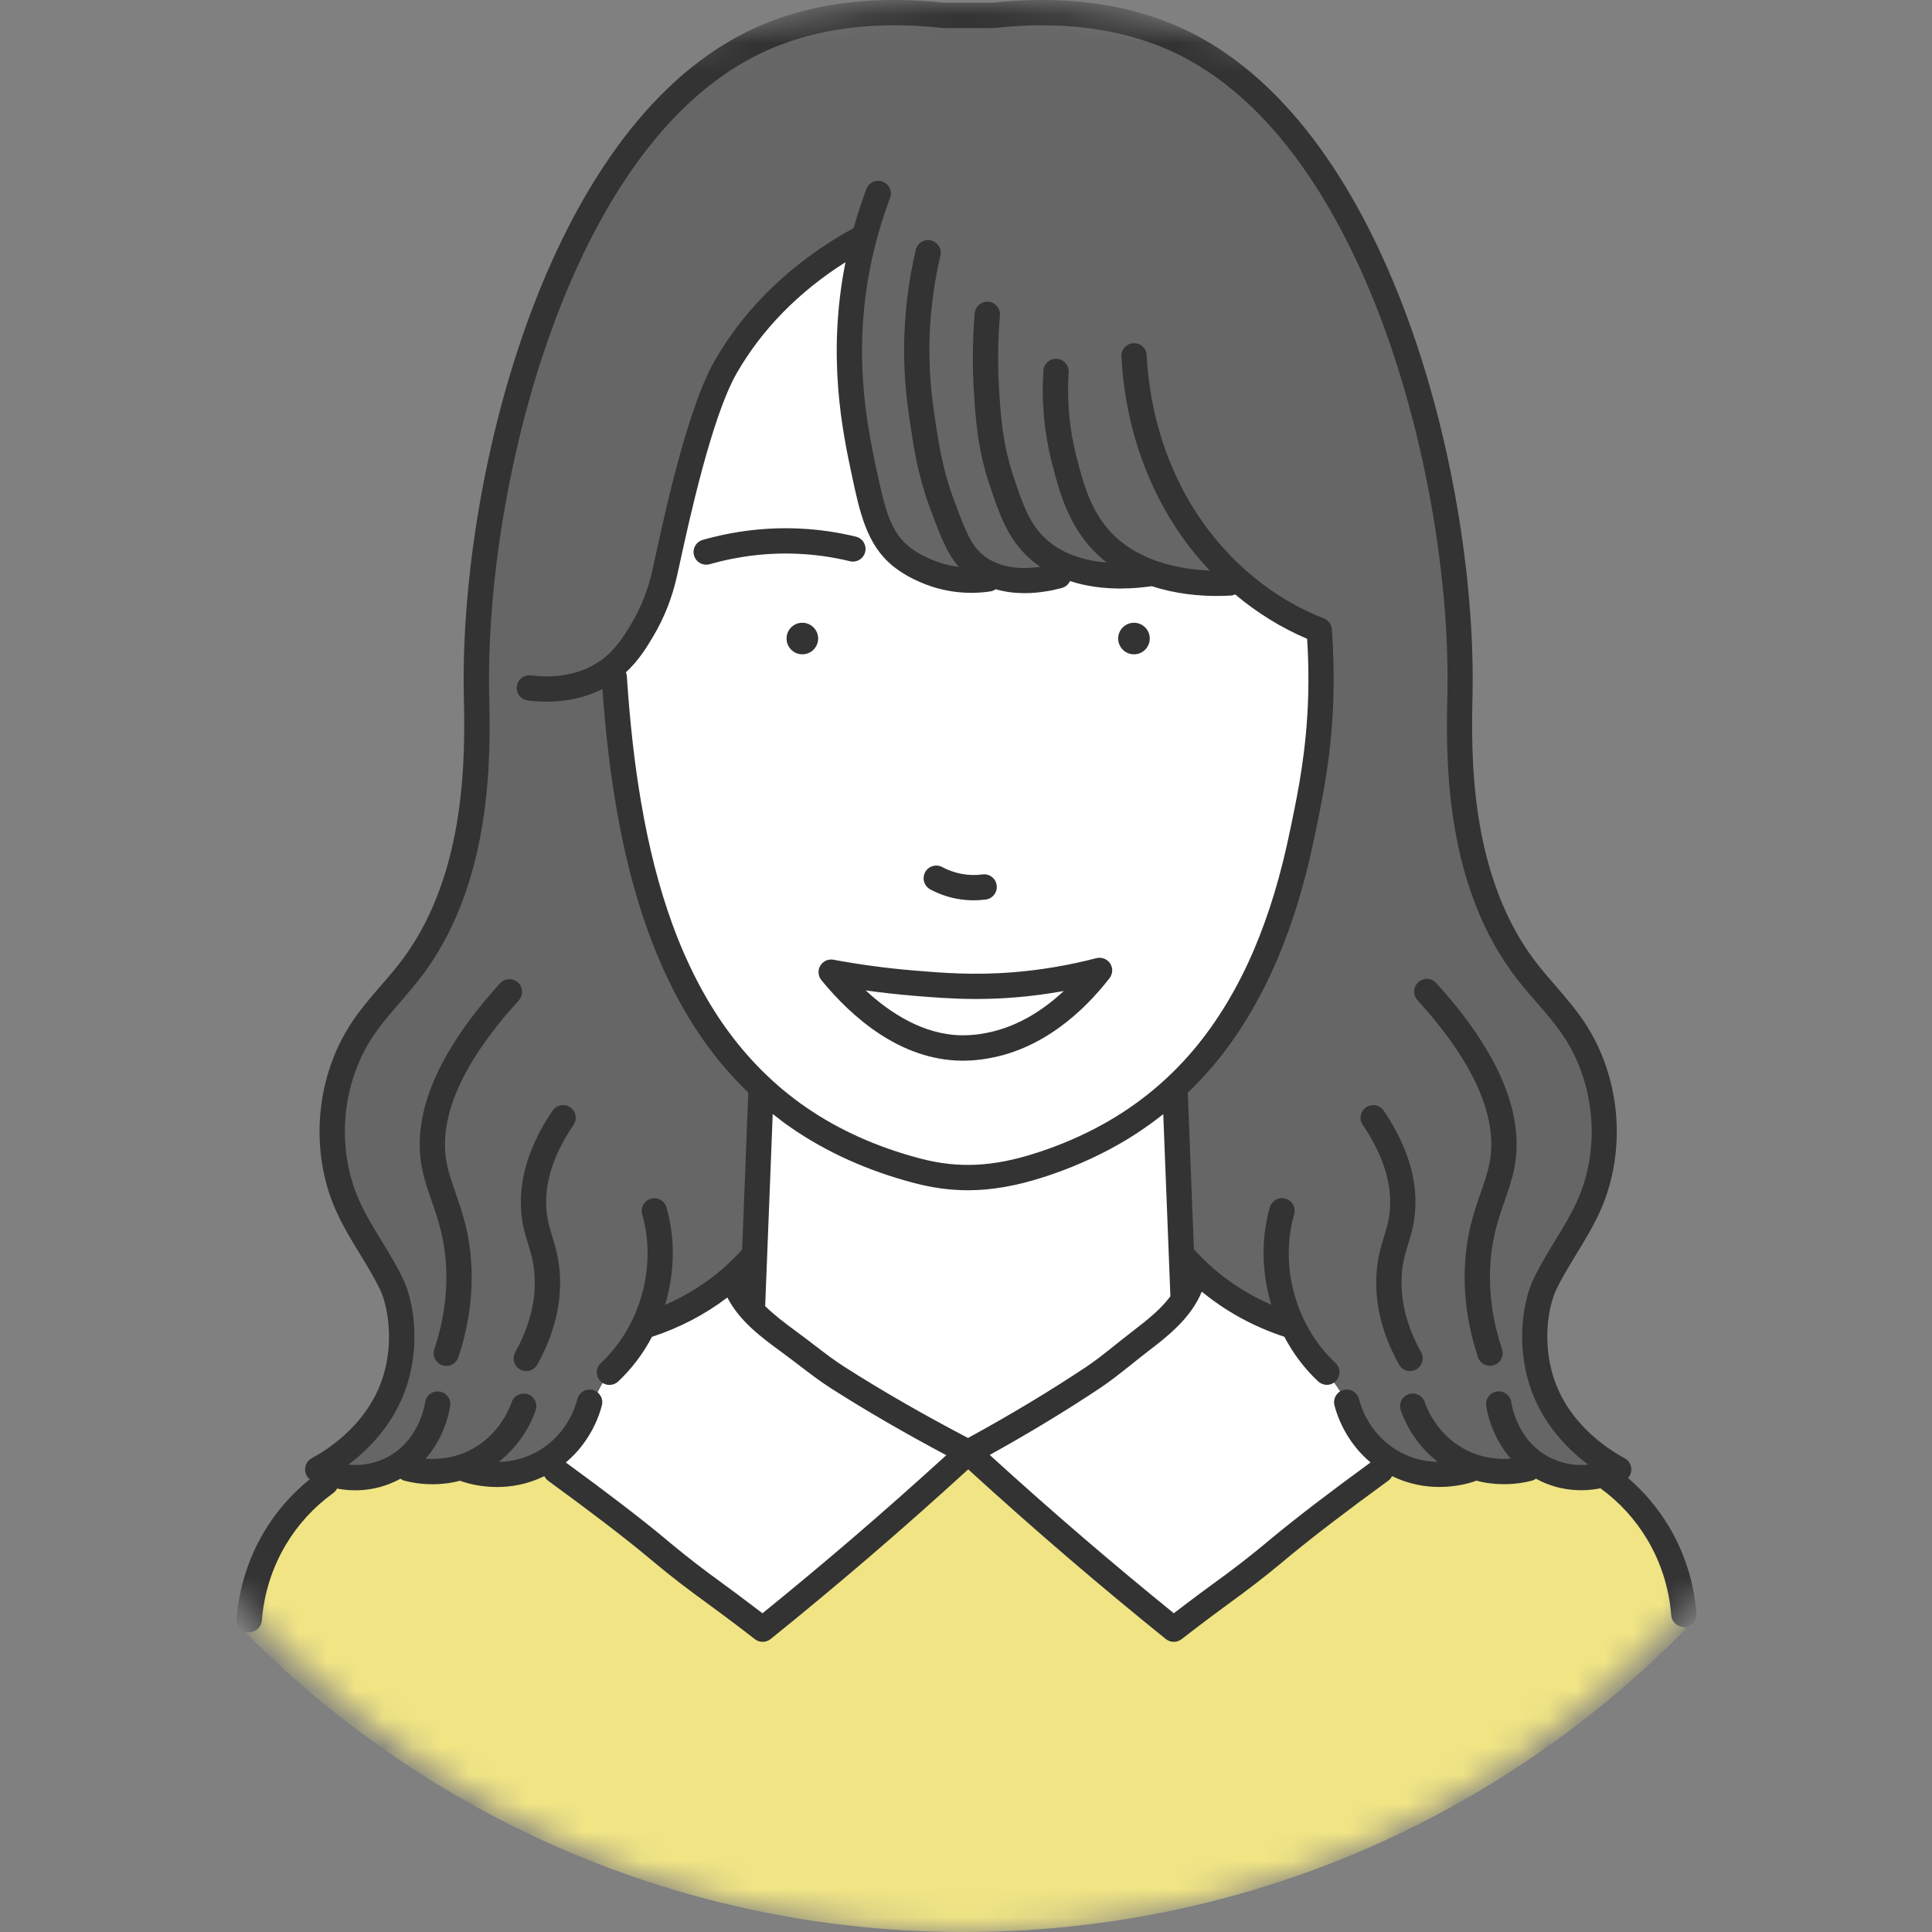 <svg width="68" height="68" viewBox="0 0 68 68" fill="none" xmlns="http://www.w3.org/2000/svg">
<rect x="0" y="0" width="68" height="68" fill="#808080" stroke="none"/>
<mask id="mask0_580_96" style="mask-type:alpha" maskUnits="userSpaceOnUse" x="0" y="0" width="68" height="68">
<circle cx="34" cy="34" r="34" fill="#D9D9D9"/>
</mask>
<g mask="url(#mask0_580_96)">
<path d="M59.306 57.362C59.262 56.748 59.174 56.027 58.995 55.389C58.802 54.697 58.411 53.776 57.545 52.778C56.085 51.539 54.624 50.301 53.164 49.062L22.756 47.812C19.48 48.792 16.204 49.772 12.928 50.753C12.257 51.529 11.657 52.088 11.229 52.457C10.773 52.85 10.365 53.156 9.938 53.736C9.609 54.182 9.412 54.598 9.294 54.882C9.066 55.493 8.793 56.382 8.664 57.478C15.079 63.944 23.96 67.962 33.788 68C43.774 68.039 52.814 63.959 59.304 57.36L59.306 57.362Z" fill="#F0E485"/>
<path d="M11.178 51.719C11.657 51.476 12.529 50.95 13.223 49.946C13.636 49.348 13.854 48.772 13.975 48.349C14.095 47.928 14.277 47.074 14.055 46.034C13.864 45.136 13.457 44.5 13.203 44.161C12.829 43.675 12.292 42.854 11.967 41.717C11.58 40.367 11.675 39.215 11.777 38.573C11.902 38.031 12.138 37.279 12.604 36.466C13.061 35.669 13.578 35.095 13.977 34.716C14.247 34.411 14.591 33.986 14.935 33.443C15.054 33.252 15.505 32.524 15.915 31.407C16.449 29.948 16.653 28.535 16.717 27.41C16.738 26.891 16.764 26.112 16.783 25.165C16.814 23.574 16.793 22.998 16.814 22.219C16.858 20.656 17.047 19.508 17.254 18.233C17.499 16.738 17.898 14.842 18.578 12.678C18.768 12.091 19.045 11.295 19.426 10.368C19.72 9.657 20.276 8.306 21.081 6.962C21.722 5.894 22.811 4.344 24.599 2.737C25.22 2.233 26.171 1.581 27.457 1.106C28.39 0.76 29.234 0.606 29.895 0.536C30.287 0.499 30.908 0.454 31.672 0.449C32.792 0.443 33.196 0.531 34.217 0.542C35.559 0.556 35.704 0.413 36.732 0.411C37.488 0.411 38.578 0.485 39.916 0.856C40.837 1.142 42.254 1.704 43.693 2.847C44.881 3.793 45.665 4.801 46.152 5.539C46.725 6.374 47.314 7.336 47.873 8.427C48.845 10.327 49.462 12.108 49.864 13.613C50.263 14.98 50.632 16.534 50.907 18.253C51.276 20.565 51.394 22.663 51.386 24.464C51.388 24.866 51.397 25.479 51.433 26.225C51.517 27.962 51.576 29.072 51.925 30.38C52.069 30.924 52.321 31.717 52.774 32.643C52.933 32.943 53.191 33.405 53.558 33.936C54.266 34.961 54.748 35.335 55.221 35.969C55.623 36.51 56.118 37.375 56.372 38.715C56.542 39.764 56.438 40.58 56.331 41.091C56.143 41.987 55.79 42.658 55.213 43.751C54.879 44.387 54.573 44.893 54.359 45.23C54.208 45.618 54.023 46.239 54.017 47.019C54.009 47.935 54.252 48.651 54.426 49.057C54.596 49.422 54.857 49.883 55.257 50.353C55.867 51.066 56.529 51.484 56.975 51.715C56.729 51.828 56.358 51.96 55.895 51.991C55.749 52.002 55.124 52.046 54.632 51.817C54.573 51.788 54.211 51.616 54.211 51.616C53.202 51.798 53.073 51.798 52.855 51.79C52.727 51.785 52.517 51.777 52.272 51.727C52.2 51.712 51.964 51.66 51.964 51.66C51.964 51.66 51.29 51.887 50.598 51.88C50.414 51.878 50.263 51.861 50.166 51.848C50.166 51.848 50.111 51.84 50.054 51.831C49.668 51.766 45.379 50.34 43.501 50.292C42.618 50.268 37.836 48.723 35.52 48.506C31.214 48.104 19.538 52.071 19.178 51.92C19.101 51.887 18.589 51.843 18.076 51.843C17.873 51.865 17.692 51.892 17.386 51.892C17.386 51.892 17.108 51.883 16.799 51.82C16.758 51.812 16.785 51.817 16.568 51.766C16.469 51.743 16.445 51.738 16.408 51.721C16.337 51.688 16.259 51.631 16.259 51.631C16.353 51.605 16.07 51.688 15.974 51.71C15.86 51.737 15.773 51.749 15.701 51.759C15.263 51.817 14.814 51.77 14.814 51.77C14.467 51.732 14.217 51.657 14.148 51.631L14.011 51.58L13.934 51.625C13.934 51.625 13.848 51.674 13.758 51.718C13.47 51.858 13.162 51.93 13.162 51.93C13.014 51.963 12.848 51.989 12.667 51.999C12.031 52.035 11.511 51.861 11.184 51.715L11.178 51.719Z" fill="#666666"/>
<path d="M21.588 23.461C22.033 29.02 22.696 34.201 26.754 38.239C26.663 42.218 26.57 43.138 26.49 46.154C27.27 47.046 29.617 48.602 29.618 48.572C31.484 49.726 33.235 50.673 34.075 51.119C36.465 49.694 39.477 48.267 41.645 45.741C41.547 43.253 41.45 40.766 41.352 38.279C45.478 34.168 46.645 28.073 46.431 22.179C45.569 21.87 44.292 21.09 43.641 20.486C42.612 20.64 41.478 20.453 40.539 20.185C39.62 20.342 38.483 20.259 37.981 20.07C36.495 20.468 36.28 20.53 35.192 20.35C33.888 20.507 32.806 20.402 31.767 19.631C29.959 17.993 29.672 12.452 30.07 10.008C30.271 8.151 30.907 8.012 29.522 8.859C22.466 13.197 25.345 19.505 21.587 23.462L21.588 23.461Z" fill="white"/>
<path d="M41.31 57.346C43.859 55.377 46.408 53.406 48.957 51.437C48.694 51.281 48.497 51.116 48.357 50.983C48.28 50.91 48.043 50.676 47.817 50.314C47.71 50.143 47.639 49.989 47.55 49.795C47.447 49.579 47.394 49.437 47.358 49.351C47.265 49.13 47.099 48.819 46.779 48.451C46.549 48.212 46.298 47.92 46.05 47.57C45.828 47.256 45.653 46.956 45.513 46.686C44.913 46.505 44.087 46.185 43.218 45.598C42.494 45.109 41.962 44.585 41.591 44.159C41.609 44.687 41.626 45.213 41.643 45.741L40.789 46.686L39.652 47.63L38.248 48.632L34.074 51.118C32.374 50.124 30.675 49.13 28.976 48.137C28.976 48.137 27.286 46.879 27.062 46.686C26.837 46.493 26.49 46.154 26.49 46.154L26.558 44.161L25.714 45.001C25.059 45.588 24.466 45.924 24.035 46.122C23.528 46.358 22.635 46.686 22.635 46.686C22.635 46.686 22.371 47.171 22.167 47.477C22.083 47.602 22.014 47.688 21.962 47.755C21.727 48.057 21.524 48.266 21.485 48.307C20.983 48.833 20.802 49.8 20.097 50.653C19.926 50.86 19.64 51.163 19.188 51.46C21.739 53.423 24.29 55.385 26.842 57.348L34.075 51.119L41.309 57.348L41.31 57.346Z" fill="white"/>
<path d="M28.239 21.919C27.932 21.919 27.684 22.168 27.684 22.474C27.684 22.781 27.933 23.03 28.239 23.03C28.546 23.03 28.796 22.781 28.796 22.474C28.796 22.168 28.546 21.919 28.239 21.919Z" fill="#333333"/>
<path d="M39.912 23.03C40.219 23.03 40.468 22.782 40.468 22.474C40.468 22.168 40.219 21.919 39.912 21.919C39.605 21.919 39.356 22.168 39.356 22.474C39.356 22.782 39.605 23.03 39.912 23.03Z" fill="#333333"/>
<path d="M32.742 31.304C33.028 31.457 33.335 31.567 33.654 31.629C33.86 31.668 34.067 31.688 34.275 31.688C34.416 31.688 34.556 31.679 34.697 31.66C34.94 31.629 35.113 31.404 35.08 31.161C35.049 30.917 34.826 30.744 34.581 30.777C34.328 30.811 34.074 30.803 33.825 30.754C33.595 30.708 33.371 30.63 33.164 30.518C32.947 30.402 32.677 30.484 32.561 30.701C32.445 30.917 32.527 31.187 32.743 31.304H32.742Z" fill="#333333"/>
<path d="M29.317 33.775C29.301 33.774 29.285 33.772 29.27 33.772C29.257 33.772 29.243 33.772 29.23 33.772C29.213 33.772 29.197 33.775 29.182 33.779C29.171 33.78 29.158 33.782 29.147 33.785C29.13 33.79 29.114 33.794 29.097 33.801C29.086 33.805 29.076 33.808 29.065 33.813C29.05 33.821 29.036 33.829 29.021 33.838C29.011 33.844 29 33.852 28.99 33.859C28.984 33.863 28.977 33.867 28.973 33.871C28.966 33.877 28.96 33.884 28.954 33.89C28.945 33.9 28.933 33.909 28.924 33.92C28.913 33.931 28.904 33.944 28.894 33.956C28.886 33.967 28.879 33.978 28.872 33.991C28.864 34.005 28.857 34.017 28.85 34.031C28.844 34.044 28.839 34.057 28.835 34.069C28.83 34.085 28.825 34.099 28.82 34.115C28.819 34.123 28.816 34.129 28.814 34.137C28.814 34.143 28.814 34.149 28.814 34.154C28.813 34.17 28.811 34.185 28.811 34.201C28.811 34.215 28.811 34.229 28.811 34.243C28.811 34.258 28.814 34.272 28.816 34.286C28.817 34.3 28.82 34.314 28.824 34.328C28.827 34.342 28.831 34.355 28.836 34.367C28.841 34.382 28.847 34.396 28.853 34.408C28.86 34.421 28.866 34.432 28.874 34.444C28.882 34.459 28.891 34.471 28.901 34.484C28.904 34.488 28.907 34.493 28.91 34.498C29.961 35.781 31.672 37.314 33.857 37.333C33.869 37.333 33.882 37.333 33.895 37.333C34.121 37.333 34.356 37.315 34.593 37.282C36.671 36.995 38.166 35.571 39.053 34.426C39.06 34.418 39.063 34.41 39.068 34.404C39.077 34.391 39.085 34.377 39.093 34.364C39.099 34.352 39.105 34.339 39.11 34.325C39.116 34.312 39.121 34.298 39.126 34.284C39.13 34.27 39.133 34.256 39.137 34.242C39.14 34.228 39.141 34.214 39.143 34.2C39.143 34.185 39.145 34.171 39.145 34.156C39.145 34.141 39.145 34.127 39.145 34.113C39.145 34.097 39.14 34.082 39.137 34.068C39.135 34.058 39.135 34.05 39.132 34.041C39.132 34.036 39.129 34.033 39.127 34.028C39.123 34.013 39.116 33.998 39.111 33.984C39.107 33.972 39.1 33.959 39.094 33.947C39.088 33.934 39.08 33.923 39.072 33.91C39.064 33.898 39.055 33.884 39.046 33.873C39.038 33.863 39.028 33.855 39.02 33.846C39.008 33.834 38.997 33.821 38.983 33.81C38.98 33.807 38.977 33.804 38.973 33.802C38.967 33.797 38.959 33.794 38.953 33.79C38.939 33.78 38.925 33.771 38.91 33.763C38.898 33.757 38.887 33.752 38.874 33.746C38.86 33.739 38.846 33.735 38.832 33.73C38.819 33.725 38.805 33.722 38.791 33.721C38.777 33.717 38.763 33.714 38.747 33.713C38.733 33.713 38.719 33.711 38.705 33.711C38.691 33.711 38.676 33.711 38.662 33.711C38.647 33.711 38.631 33.716 38.615 33.719C38.606 33.721 38.598 33.721 38.589 33.724C37.621 33.975 36.632 34.143 35.649 34.221C34.27 34.331 33.182 34.242 32.221 34.163C31.255 34.085 30.284 33.955 29.334 33.779C29.328 33.779 29.321 33.779 29.315 33.779L29.317 33.775ZM34.353 35.161C34.777 35.161 35.231 35.145 35.722 35.106C36.296 35.06 36.87 34.983 37.442 34.88C36.682 35.591 35.686 36.23 34.472 36.398C34.265 36.426 34.059 36.441 33.866 36.439C32.498 36.426 31.316 35.644 30.469 34.859C31.029 34.938 31.589 35 32.15 35.047C32.808 35.101 33.524 35.161 34.353 35.161Z" fill="#333333"/>
<path d="M24.734 19.002C24.497 19.07 24.36 19.316 24.428 19.552C24.483 19.748 24.662 19.875 24.857 19.875C24.898 19.875 24.938 19.869 24.979 19.858C26.011 19.565 27.069 19.442 28.126 19.494C28.726 19.524 29.328 19.61 29.915 19.753C30.154 19.811 30.394 19.663 30.452 19.425C30.51 19.186 30.363 18.946 30.124 18.888C29.483 18.732 28.825 18.638 28.17 18.605C27.018 18.549 25.862 18.682 24.736 19.002H24.734Z" fill="#333333"/>
<path d="M18.341 42.608C18.376 43.096 18.483 43.443 18.586 43.779C18.68 44.085 18.77 44.374 18.806 44.784C18.889 45.695 18.663 46.641 18.134 47.595C18.015 47.81 18.093 48.081 18.308 48.2C18.377 48.238 18.451 48.257 18.523 48.257C18.68 48.257 18.831 48.173 18.913 48.027C19.53 46.914 19.792 45.796 19.693 44.704C19.648 44.202 19.536 43.839 19.437 43.518C19.34 43.204 19.257 42.933 19.23 42.545C19.164 41.618 19.486 40.624 20.188 39.591C20.326 39.387 20.273 39.11 20.07 38.972C19.868 38.834 19.59 38.887 19.451 39.09C18.635 40.291 18.263 41.475 18.343 42.606L18.341 42.608Z" fill="#333333"/>
<path d="M17.603 34.605C15.421 37.007 14.493 39.186 14.845 41.08C14.922 41.491 15.051 41.863 15.189 42.259C15.425 42.939 15.669 43.641 15.706 44.695C15.739 45.623 15.597 46.562 15.286 47.49C15.208 47.722 15.334 47.975 15.567 48.054C15.615 48.069 15.662 48.077 15.709 48.077C15.894 48.077 16.068 47.96 16.131 47.774C16.477 46.746 16.632 45.7 16.596 44.666C16.555 43.479 16.276 42.677 16.029 41.97C15.903 41.607 15.784 41.265 15.72 40.921C15.421 39.316 16.276 37.394 18.261 35.208C18.426 35.026 18.413 34.744 18.231 34.58C18.049 34.415 17.768 34.427 17.603 34.609V34.605Z" fill="#333333"/>
<path d="M49.344 44.784C49.382 44.374 49.47 44.085 49.564 43.779C49.668 43.443 49.775 43.096 49.809 42.608C49.889 41.477 49.516 40.293 48.701 39.091C48.562 38.889 48.286 38.835 48.082 38.974C47.879 39.112 47.826 39.388 47.964 39.592C48.664 40.624 48.988 41.618 48.922 42.546C48.895 42.933 48.811 43.204 48.715 43.519C48.616 43.839 48.504 44.202 48.459 44.704C48.36 45.796 48.622 46.914 49.239 48.027C49.321 48.173 49.472 48.257 49.629 48.257C49.701 48.257 49.776 48.239 49.844 48.2C50.059 48.081 50.138 47.81 50.018 47.595C49.489 46.641 49.263 45.694 49.346 44.784H49.344Z" fill="#333333"/>
<path d="M49.92 34.573C49.737 34.738 49.723 35.021 49.89 35.201C51.875 37.387 52.729 39.31 52.431 40.915C52.366 41.26 52.247 41.602 52.121 41.964C51.875 42.67 51.597 43.473 51.556 44.66C51.52 45.695 51.677 46.741 52.021 47.768C52.084 47.955 52.256 48.071 52.443 48.071C52.49 48.071 52.538 48.063 52.585 48.048C52.817 47.969 52.943 47.718 52.866 47.484C52.555 46.557 52.413 45.617 52.447 44.688C52.483 43.635 52.728 42.933 52.963 42.253C53.1 41.857 53.23 41.485 53.307 41.073C53.659 39.179 52.731 37.001 50.549 34.598C50.385 34.416 50.103 34.402 49.921 34.569L49.92 34.573Z" fill="#333333"/>
<path d="M58.745 53.736C58.357 53.086 57.872 52.511 57.3 52.021C57.324 51.996 57.344 51.967 57.36 51.938C57.36 51.936 57.363 51.934 57.365 51.931C57.37 51.922 57.373 51.912 57.376 51.903C57.382 51.889 57.388 51.875 57.395 51.859C57.399 51.845 57.403 51.831 57.406 51.817C57.409 51.803 57.412 51.788 57.413 51.774C57.415 51.76 57.415 51.746 57.417 51.73C57.417 51.716 57.417 51.702 57.417 51.688C57.417 51.674 57.413 51.658 57.41 51.644C57.407 51.63 57.406 51.617 57.403 51.603C57.398 51.587 57.392 51.572 57.385 51.556C57.382 51.547 57.38 51.539 57.376 51.529C57.376 51.526 57.373 51.525 57.371 51.521C57.363 51.506 57.354 51.492 57.344 51.476C57.338 51.466 57.332 51.455 57.326 51.446C57.316 51.433 57.305 51.424 57.294 51.413C57.285 51.402 57.275 51.393 57.264 51.383C57.255 51.375 57.244 51.367 57.233 51.36C57.219 51.35 57.206 51.341 57.192 51.331C57.189 51.331 57.187 51.328 57.184 51.327C56.562 50.992 55.066 50.022 54.609 48.238C54.282 46.959 54.565 45.84 54.76 45.425C54.967 44.985 55.22 44.571 55.488 44.131C55.786 43.641 56.096 43.137 56.336 42.59C57.271 40.477 57.04 37.871 55.75 35.954C55.443 35.497 55.085 35.084 54.739 34.683C54.445 34.344 54.166 34.022 53.916 33.676C51.699 30.606 51.785 26.463 51.828 24.472C51.983 17.138 49.117 5.109 42.264 1.329C40.227 0.204 37.752 -0.21 34.911 0.096H33.241C30.399 -0.21 27.925 0.204 25.889 1.329C19.035 5.11 16.169 17.138 16.325 24.472C16.367 26.463 16.455 30.606 14.236 33.676C13.986 34.022 13.708 34.344 13.413 34.683C13.066 35.084 12.708 35.497 12.402 35.954C11.112 37.871 10.881 40.477 11.816 42.59C12.058 43.135 12.366 43.641 12.664 44.131C12.931 44.569 13.185 44.984 13.393 45.425C13.587 45.838 13.87 46.959 13.543 48.238C13.086 50.023 11.59 50.992 10.968 51.327C10.966 51.327 10.963 51.33 10.961 51.331C10.946 51.341 10.93 51.352 10.916 51.363C10.906 51.369 10.897 51.375 10.889 51.382C10.877 51.393 10.867 51.404 10.856 51.416C10.847 51.426 10.837 51.435 10.83 51.446C10.822 51.457 10.816 51.468 10.808 51.479C10.798 51.493 10.789 51.507 10.783 51.521C10.783 51.525 10.779 51.526 10.778 51.529C10.773 51.539 10.771 51.548 10.768 51.557C10.762 51.573 10.756 51.587 10.753 51.603C10.749 51.617 10.746 51.631 10.745 51.645C10.742 51.66 10.74 51.674 10.739 51.688C10.739 51.702 10.739 51.716 10.739 51.732C10.739 51.746 10.739 51.76 10.74 51.774C10.742 51.788 10.745 51.803 10.748 51.817C10.751 51.831 10.754 51.845 10.759 51.857C10.764 51.873 10.77 51.887 10.778 51.901C10.783 51.911 10.784 51.92 10.789 51.93C10.789 51.933 10.792 51.934 10.793 51.938C10.801 51.952 10.811 51.966 10.822 51.978C10.83 51.989 10.836 52 10.845 52.01C10.855 52.021 10.866 52.03 10.877 52.04C10.885 52.047 10.892 52.057 10.902 52.065C10.258 52.585 9.718 53.205 9.294 53.918C8.744 54.84 8.411 55.895 8.329 56.971C8.311 57.216 8.494 57.429 8.739 57.448C8.75 57.448 8.763 57.448 8.774 57.448C9.005 57.448 9.199 57.271 9.217 57.037C9.287 56.098 9.58 55.176 10.059 54.372C10.487 53.654 11.05 53.042 11.729 52.55C11.788 52.508 11.832 52.453 11.863 52.393C12.058 52.429 12.271 52.454 12.504 52.454C12.928 52.454 13.405 52.376 13.898 52.146C13.966 52.115 14.032 52.081 14.095 52.046C14.14 52.079 14.192 52.106 14.248 52.12C14.481 52.179 14.819 52.241 15.222 52.241C15.517 52.241 15.849 52.208 16.197 52.115C16.218 52.126 16.238 52.137 16.26 52.143C16.456 52.209 16.912 52.338 17.499 52.338C17.988 52.338 18.566 52.245 19.159 51.956C19.191 52.018 19.233 52.073 19.293 52.117C20.766 53.191 21.936 54.084 22.771 54.777L22.881 54.868C23.22 55.151 23.732 55.576 24.452 56.109C24.571 56.198 24.679 56.277 24.799 56.363C24.968 56.486 25.158 56.625 25.438 56.833C25.819 57.117 26.201 57.406 26.572 57.695C26.652 57.758 26.748 57.787 26.845 57.787C26.942 57.787 27.043 57.754 27.125 57.688C28.284 56.754 29.442 55.79 30.567 54.826C31.749 53.813 32.927 52.767 34.078 51.716C35.23 52.768 36.409 53.814 37.59 54.826C38.713 55.788 39.872 56.752 41.032 57.688C41.114 57.754 41.213 57.787 41.312 57.787C41.411 57.787 41.503 57.756 41.585 57.695C41.956 57.407 42.337 57.118 42.719 56.833C42.997 56.625 43.188 56.487 43.356 56.363C43.476 56.277 43.584 56.197 43.704 56.107C44.423 55.575 44.935 55.148 45.274 54.866L45.384 54.775C46.219 54.084 47.389 53.189 48.862 52.115C48.922 52.073 48.965 52.016 48.996 51.955C49.59 52.244 50.167 52.336 50.656 52.336C51.242 52.336 51.699 52.208 51.893 52.142C51.915 52.134 51.936 52.123 51.956 52.113C52.305 52.205 52.636 52.239 52.931 52.239C53.334 52.239 53.673 52.178 53.905 52.118C53.963 52.104 54.015 52.077 54.059 52.044C54.122 52.079 54.188 52.113 54.255 52.145C54.748 52.373 55.226 52.451 55.65 52.451C55.9 52.451 56.127 52.423 56.331 52.383C57.002 52.872 57.556 53.478 57.979 54.188C58.458 54.992 58.75 55.912 58.821 56.851C58.838 57.085 59.033 57.263 59.264 57.263C59.275 57.263 59.285 57.263 59.298 57.263C59.543 57.244 59.727 57.031 59.708 56.785C59.626 55.71 59.293 54.654 58.744 53.733L58.745 53.736ZM29.98 16.719C30.261 18.035 30.503 19.172 31.426 19.921C32.043 20.424 32.794 20.651 33.011 20.709C33.395 20.813 33.788 20.866 34.185 20.866C34.408 20.866 34.631 20.849 34.856 20.816C34.926 20.805 34.989 20.779 35.044 20.739C35.385 20.838 35.73 20.877 36.057 20.877C36.574 20.877 37.043 20.783 37.376 20.694C37.508 20.657 37.607 20.567 37.66 20.452C38.27 20.65 38.89 20.714 39.434 20.714C39.87 20.714 40.253 20.673 40.539 20.631C41.386 20.909 42.219 20.976 42.826 20.976C43.011 20.976 43.176 20.97 43.312 20.962C43.371 20.959 43.424 20.943 43.473 20.921C44.245 21.57 45.1 22.099 46.007 22.484C46.05 23.15 46.062 23.822 46.044 24.489C45.99 26.396 45.689 27.858 45.469 28.924L45.412 29.196C45.087 30.79 44.669 32.175 44.134 33.43C43.561 34.774 42.846 35.958 42.012 36.948C41.119 38.008 40.051 38.886 38.84 39.559C38.105 39.968 37.309 40.312 36.473 40.58C34.955 41.07 33.736 41.128 32.398 40.778C30.884 40.381 29.527 39.773 28.367 38.972C27.28 38.223 26.327 37.276 25.532 36.161C24.791 35.12 24.161 33.893 23.66 32.513C23.194 31.231 22.834 29.824 22.561 28.215C22.331 26.873 22.17 25.428 22.063 23.798C22.06 23.751 22.047 23.706 22.03 23.665C22.484 23.242 22.767 22.774 22.983 22.412C23.376 21.754 23.662 21.03 23.833 20.252L23.913 19.89C24.252 18.332 25.047 14.684 25.922 13.149C26.804 11.604 28.12 10.263 29.758 9.228C29.095 12.559 29.662 15.225 29.981 16.721L29.98 16.719ZM26.933 45.94L27.197 39.208C27.412 39.38 27.632 39.547 27.859 39.702C29.106 40.561 30.556 41.213 32.17 41.637C32.817 41.807 33.438 41.893 34.067 41.893C34.912 41.893 35.776 41.739 36.745 41.427C37.635 41.139 38.485 40.772 39.27 40.335C39.861 40.007 40.418 39.63 40.943 39.214L41.194 45.623C40.878 46.058 40.409 46.438 39.887 46.838C39.65 47.02 39.437 47.192 39.234 47.352C38.87 47.644 38.554 47.895 38.224 48.115C36.959 48.957 35.562 49.797 34.071 50.612C32.51 49.795 31.047 48.954 29.724 48.11C29.378 47.891 29.05 47.639 28.668 47.347C28.458 47.185 28.233 47.014 27.985 46.832C27.591 46.541 27.225 46.262 26.928 45.967C26.928 45.957 26.931 45.95 26.931 45.94H26.933ZM54.631 51.339C53.396 50.768 53.2 49.415 53.192 49.357C53.159 49.114 52.935 48.943 52.691 48.976C52.448 49.009 52.277 49.233 52.31 49.477C52.328 49.616 52.478 50.546 53.175 51.339C52.774 51.369 52.233 51.334 51.674 51.069C50.637 50.576 50.24 49.626 50.144 49.346C50.064 49.114 49.809 48.991 49.577 49.072C49.345 49.152 49.222 49.406 49.302 49.638C49.431 50.011 49.789 50.822 50.604 51.452C50.205 51.446 49.734 51.36 49.257 51.096C48.223 50.526 47.906 49.535 47.832 49.244C47.773 49.005 47.531 48.861 47.292 48.921C47.053 48.98 46.909 49.222 46.968 49.461C47.047 49.778 47.352 50.733 48.239 51.473C46.799 52.525 45.645 53.407 44.814 54.095L44.702 54.188C44.371 54.464 43.868 54.88 43.17 55.399C43.052 55.487 42.945 55.564 42.827 55.65C42.658 55.774 42.465 55.914 42.183 56.124C41.893 56.341 41.601 56.561 41.315 56.781C40.252 55.92 39.195 55.038 38.166 54.155C37.047 53.196 35.93 52.206 34.835 51.209C36.224 50.439 37.527 49.649 38.717 48.856C39.079 48.616 39.408 48.352 39.79 48.049C39.988 47.891 40.198 47.722 40.429 47.545C41.064 47.058 41.918 46.402 42.298 45.461C43.148 46.16 44.123 46.694 45.205 47.05C45.513 47.635 45.912 48.172 46.397 48.622C46.483 48.702 46.592 48.742 46.7 48.742C46.819 48.742 46.939 48.695 47.025 48.6C47.193 48.421 47.182 48.139 47.003 47.971C45.61 46.672 45.026 44.569 45.55 42.738C45.618 42.502 45.481 42.256 45.244 42.188C45.007 42.121 44.762 42.257 44.694 42.495C44.376 43.611 44.41 44.812 44.745 45.923C44.004 45.599 43.327 45.178 42.727 44.662C42.479 44.448 42.242 44.214 42.022 43.968L41.806 38.46C42.116 38.162 42.413 37.849 42.692 37.519C43.583 36.462 44.343 35.203 44.952 33.777C45.511 32.467 45.946 31.026 46.284 29.372L46.339 29.103C46.566 28.004 46.877 26.498 46.932 24.513C46.954 23.725 46.936 22.928 46.876 22.145C46.876 22.135 46.873 22.128 46.871 22.118C46.87 22.101 46.867 22.084 46.862 22.068C46.859 22.054 46.854 22.041 46.849 22.029C46.844 22.014 46.84 22.002 46.834 21.988C46.827 21.974 46.819 21.961 46.812 21.948C46.805 21.937 46.799 21.927 46.791 21.916C46.782 21.903 46.771 21.89 46.76 21.878C46.752 21.868 46.744 21.86 46.734 21.853C46.72 21.84 46.706 21.829 46.691 21.818C46.683 21.812 46.675 21.807 46.667 21.801C46.648 21.79 46.628 21.779 46.607 21.771C46.603 21.769 46.598 21.766 46.593 21.765C44.814 21.074 43.228 19.765 42.128 18.082C41.076 16.472 40.465 14.542 40.359 12.501C40.346 12.256 40.14 12.069 39.891 12.08C39.646 12.092 39.457 12.303 39.47 12.548C39.584 14.746 40.245 16.829 41.384 18.57C41.739 19.112 42.141 19.619 42.581 20.083C42.088 20.064 41.441 19.99 40.79 19.773C40.759 19.758 40.726 19.747 40.691 19.739C40.077 19.52 39.47 19.17 38.994 18.616C38.345 17.858 38.102 16.912 37.888 16.078C37.64 15.112 37.547 14.11 37.612 13.101C37.628 12.856 37.441 12.644 37.196 12.628C36.955 12.614 36.739 12.797 36.723 13.044C36.652 14.148 36.754 15.243 37.026 16.3C37.252 17.182 37.535 18.28 38.319 19.195C38.516 19.426 38.732 19.626 38.956 19.802C38.199 19.737 37.346 19.51 36.725 18.886C36.206 18.366 35.983 17.702 35.674 16.78C35.283 15.613 35.223 14.63 35.163 13.678C35.112 12.827 35.121 11.959 35.193 11.1C35.214 10.855 35.032 10.64 34.787 10.619C34.543 10.602 34.327 10.781 34.306 11.026C34.231 11.928 34.22 12.838 34.275 13.733C34.334 14.696 34.4 15.786 34.829 17.064C35.163 18.062 35.427 18.848 36.093 19.516C36.258 19.682 36.436 19.825 36.618 19.949C36.027 20.037 35.264 20.026 34.663 19.585C34.187 19.236 33.997 18.724 33.577 17.602C33.186 16.552 33.051 15.673 32.932 14.897C32.839 14.289 32.698 13.372 32.712 12.174C32.725 11.112 32.853 10.044 33.098 8.997C33.155 8.757 33.006 8.518 32.766 8.462C32.527 8.405 32.286 8.554 32.231 8.794C31.972 9.903 31.836 11.037 31.822 12.163C31.808 13.434 31.955 14.395 32.053 15.031C32.178 15.849 32.321 16.777 32.743 17.912C33.1 18.867 33.331 19.484 33.749 19.951C33.579 19.93 33.409 19.897 33.243 19.854C33.12 19.82 32.481 19.635 31.988 19.233C31.34 18.707 31.143 17.906 30.851 16.535C30.517 14.963 29.892 12.037 30.854 8.441C30.988 7.942 31.146 7.445 31.327 6.966C31.413 6.737 31.297 6.48 31.066 6.393C30.837 6.307 30.579 6.423 30.493 6.654C30.325 7.102 30.176 7.563 30.046 8.027C27.927 9.185 26.236 10.8 25.147 12.71C24.205 14.362 23.42 17.967 23.043 19.701L22.963 20.069C22.814 20.745 22.564 21.381 22.22 21.956C21.977 22.363 21.675 22.867 21.143 23.247C20.274 23.867 19.233 23.842 18.69 23.772C18.445 23.739 18.223 23.912 18.19 24.155C18.159 24.398 18.33 24.623 18.575 24.654C18.756 24.678 18.982 24.697 19.238 24.697C19.805 24.697 20.516 24.602 21.202 24.251C21.311 25.754 21.468 27.104 21.683 28.365C21.966 30.028 22.339 31.484 22.823 32.818C23.352 34.273 24.02 35.572 24.806 36.678C25.267 37.325 25.78 37.917 26.338 38.454L26.121 43.979C25.903 44.22 25.672 44.453 25.427 44.665C24.827 45.183 24.15 45.604 23.409 45.926C23.743 44.816 23.778 43.613 23.459 42.498C23.392 42.262 23.145 42.124 22.909 42.191C22.672 42.259 22.536 42.505 22.603 42.741C23.126 44.572 22.542 46.675 21.149 47.974C20.968 48.142 20.959 48.423 21.127 48.603C21.215 48.698 21.334 48.745 21.452 48.745C21.56 48.745 21.67 48.706 21.755 48.626C22.24 48.173 22.638 47.638 22.947 47.053C23.922 46.731 24.813 46.268 25.601 45.667C26.025 46.499 26.812 47.077 27.46 47.553C27.702 47.73 27.922 47.898 28.13 48.057C28.527 48.36 28.869 48.622 29.246 48.863C30.491 49.656 31.855 50.447 33.307 51.218C32.217 52.211 31.102 53.199 29.986 54.157C28.956 55.039 27.897 55.922 26.837 56.782C26.55 56.562 26.259 56.343 25.969 56.126C25.686 55.916 25.493 55.776 25.323 55.65C25.207 55.565 25.1 55.487 24.982 55.4C24.284 54.882 23.783 54.466 23.451 54.19L23.34 54.097C22.509 53.409 21.356 52.526 19.915 51.474C20.8 50.735 21.107 49.78 21.185 49.462C21.245 49.224 21.1 48.982 20.862 48.922C20.623 48.863 20.381 49.007 20.321 49.246C20.249 49.536 19.932 50.527 18.898 51.097C18.421 51.361 17.95 51.446 17.551 51.454C18.365 50.824 18.724 50.012 18.853 49.64C18.933 49.408 18.811 49.155 18.578 49.073C18.346 48.993 18.093 49.115 18.011 49.348C17.914 49.627 17.518 50.578 16.482 51.071C15.922 51.336 15.381 51.371 14.98 51.341C15.678 50.548 15.827 49.616 15.846 49.478C15.879 49.235 15.707 49.01 15.464 48.977C15.22 48.944 14.996 49.115 14.963 49.359C14.955 49.417 14.759 50.769 13.524 51.341C13.071 51.551 12.629 51.584 12.263 51.551C13.06 50.95 14.029 49.948 14.41 48.459C14.8 46.939 14.462 45.598 14.201 45.047C13.974 44.563 13.696 44.109 13.427 43.669C13.13 43.184 12.851 42.725 12.634 42.232C11.82 40.392 12.022 38.122 13.144 36.451C13.422 36.04 13.746 35.665 14.09 35.267C14.383 34.928 14.688 34.576 14.961 34.199C17.355 30.887 17.262 26.544 17.218 24.455C17.137 20.552 17.917 15.861 19.307 11.909C20.486 8.553 22.661 4.129 26.322 2.109C28.202 1.073 30.506 0.694 33.174 0.985C33.19 0.986 33.205 0.988 33.222 0.988H34.939C34.955 0.988 34.972 0.988 34.988 0.985C37.654 0.694 39.96 1.073 41.84 2.109C45.5 4.129 47.675 8.553 48.855 11.909C50.245 15.863 51.025 20.552 50.943 24.455C50.899 26.542 50.807 30.887 53.2 34.199C53.473 34.578 53.776 34.928 54.072 35.267C54.416 35.665 54.741 36.038 55.017 36.451C56.14 38.122 56.341 40.39 55.527 42.232C55.311 42.724 55.03 43.182 54.734 43.669C54.466 44.109 54.189 44.563 53.96 45.047C53.699 45.598 53.363 46.939 53.751 48.459C54.131 49.948 55.1 50.95 55.898 51.551C55.531 51.584 55.089 51.551 54.637 51.341L54.631 51.339Z" fill="#333333"/>
</g>
</svg>
